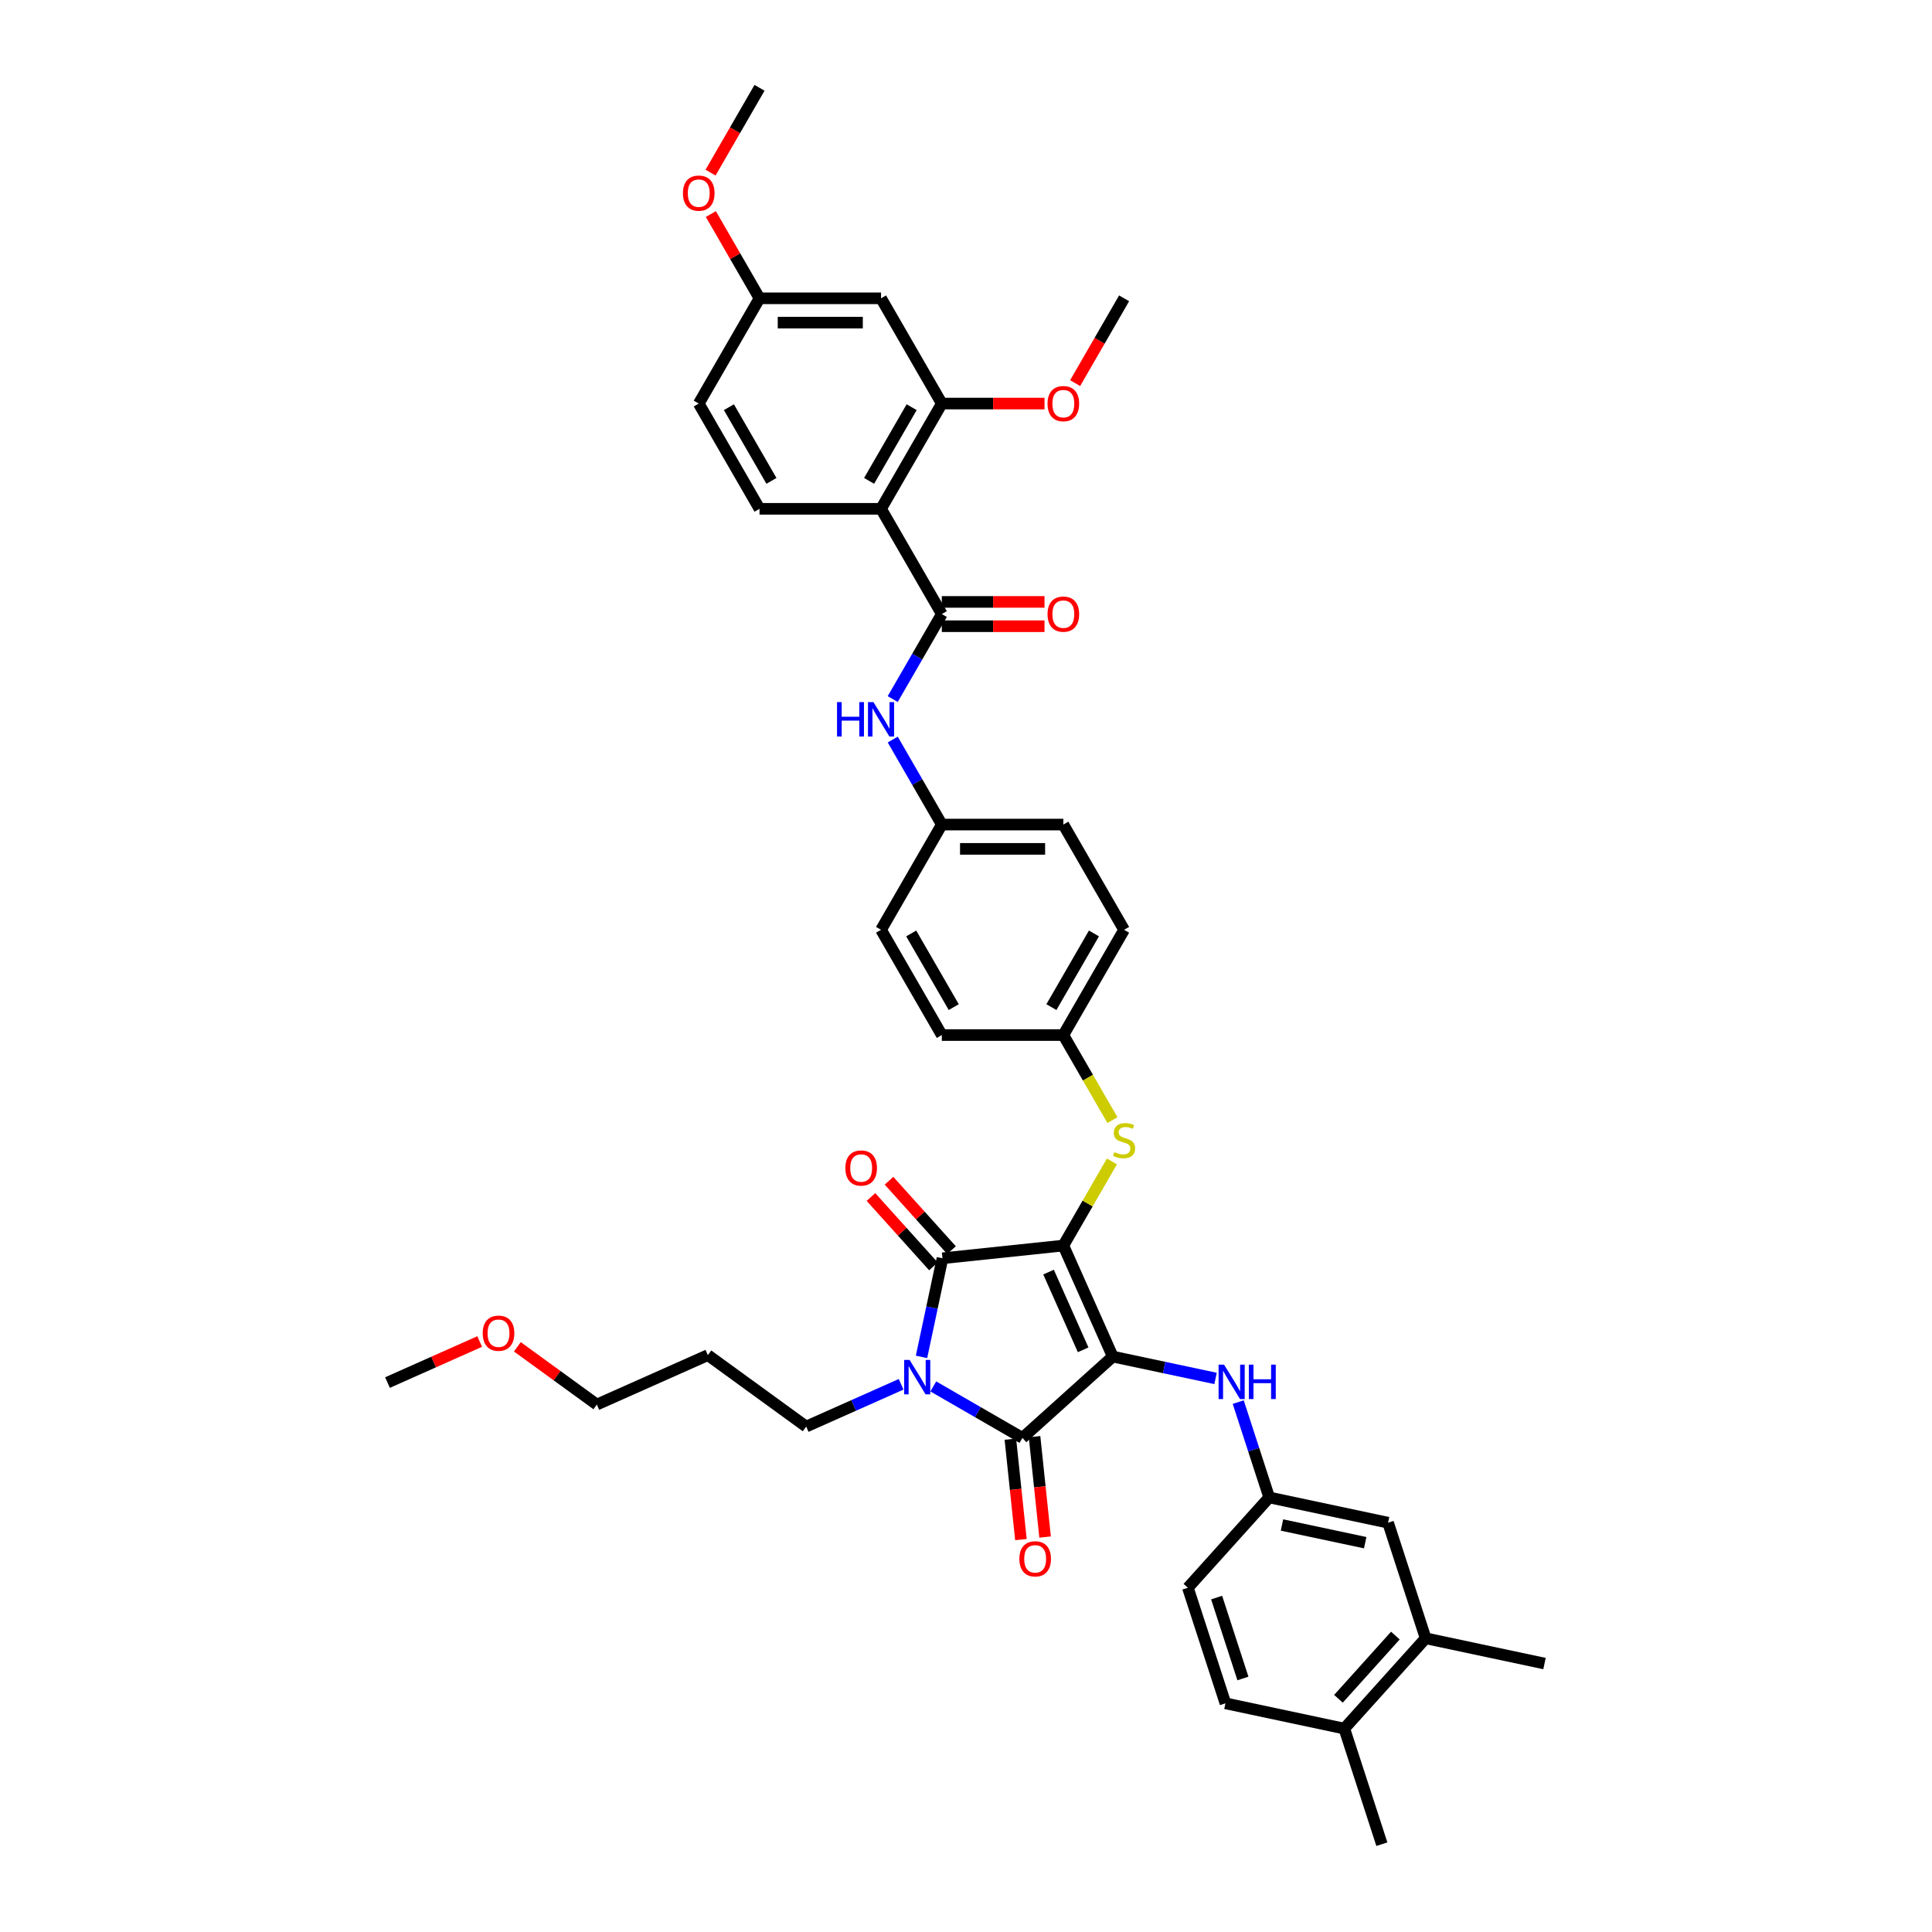 <?xml version='1.0' encoding='iso-8859-1'?>
<svg version='1.1' baseProfile='full'
              xmlns='http://www.w3.org/2000/svg'
                      xmlns:rdkit='http://www.rdkit.org/xml'
                      xmlns:xlink='http://www.w3.org/1999/xlink'
                  xml:space='preserve'
width='1000px' height='1000px' viewBox='0 0 1000 1000'>
<!-- END OF HEADER -->
<rect style='opacity:1.0;fill:#FFFFFF;stroke:none' width='1000' height='1000' x='0' y='0'> </rect>
<path class='bond-0' d='M 462.077,361.835 L 474.778,339.837' style='fill:none;fill-rule:evenodd;stroke:#0000FF;stroke-width:6px;stroke-linecap:butt;stroke-linejoin:miter;stroke-opacity:1' />
<path class='bond-0' d='M 474.778,339.837 L 487.479,317.838' style='fill:none;fill-rule:evenodd;stroke:#000000;stroke-width:6px;stroke-linecap:butt;stroke-linejoin:miter;stroke-opacity:1' />
<path class='bond-1' d='M 462.077,382.795 L 474.778,404.793' style='fill:none;fill-rule:evenodd;stroke:#0000FF;stroke-width:6px;stroke-linecap:butt;stroke-linejoin:miter;stroke-opacity:1' />
<path class='bond-1' d='M 474.778,404.793 L 487.479,426.792' style='fill:none;fill-rule:evenodd;stroke:#000000;stroke-width:6px;stroke-linecap:butt;stroke-linejoin:miter;stroke-opacity:1' />
<path class='bond-2' d='M 487.479,324.129 L 514.056,324.129' style='fill:none;fill-rule:evenodd;stroke:#000000;stroke-width:6px;stroke-linecap:butt;stroke-linejoin:miter;stroke-opacity:1' />
<path class='bond-2' d='M 514.056,324.129 L 540.633,324.129' style='fill:none;fill-rule:evenodd;stroke:#FF0000;stroke-width:6px;stroke-linecap:butt;stroke-linejoin:miter;stroke-opacity:1' />
<path class='bond-2' d='M 487.479,311.548 L 514.056,311.548' style='fill:none;fill-rule:evenodd;stroke:#000000;stroke-width:6px;stroke-linecap:butt;stroke-linejoin:miter;stroke-opacity:1' />
<path class='bond-2' d='M 514.056,311.548 L 540.633,311.548' style='fill:none;fill-rule:evenodd;stroke:#FF0000;stroke-width:6px;stroke-linecap:butt;stroke-linejoin:miter;stroke-opacity:1' />
<path class='bond-3' d='M 487.479,317.838 L 456.026,263.362' style='fill:none;fill-rule:evenodd;stroke:#000000;stroke-width:6px;stroke-linecap:butt;stroke-linejoin:miter;stroke-opacity:1' />
<path class='bond-4' d='M 550.383,644.699 L 575.968,702.165' style='fill:none;fill-rule:evenodd;stroke:#000000;stroke-width:6px;stroke-linecap:butt;stroke-linejoin:miter;stroke-opacity:1' />
<path class='bond-4' d='M 542.728,658.436 L 560.637,698.662' style='fill:none;fill-rule:evenodd;stroke:#000000;stroke-width:6px;stroke-linecap:butt;stroke-linejoin:miter;stroke-opacity:1' />
<path class='bond-5' d='M 550.383,644.699 L 487.823,651.274' style='fill:none;fill-rule:evenodd;stroke:#000000;stroke-width:6px;stroke-linecap:butt;stroke-linejoin:miter;stroke-opacity:1' />
<path class='bond-6' d='M 550.383,644.699 L 562.953,622.927' style='fill:none;fill-rule:evenodd;stroke:#000000;stroke-width:6px;stroke-linecap:butt;stroke-linejoin:miter;stroke-opacity:1' />
<path class='bond-6' d='M 562.953,622.927 L 575.523,601.155' style='fill:none;fill-rule:evenodd;stroke:#CCCC00;stroke-width:6px;stroke-linecap:butt;stroke-linejoin:miter;stroke-opacity:1' />
<path class='bond-7' d='M 575.968,702.165 L 529.221,744.256' style='fill:none;fill-rule:evenodd;stroke:#000000;stroke-width:6px;stroke-linecap:butt;stroke-linejoin:miter;stroke-opacity:1' />
<path class='bond-8' d='M 575.968,702.165 L 602.569,707.819' style='fill:none;fill-rule:evenodd;stroke:#000000;stroke-width:6px;stroke-linecap:butt;stroke-linejoin:miter;stroke-opacity:1' />
<path class='bond-8' d='M 602.569,707.819 L 629.17,713.473' style='fill:none;fill-rule:evenodd;stroke:#0000FF;stroke-width:6px;stroke-linecap:butt;stroke-linejoin:miter;stroke-opacity:1' />
<path class='bond-9' d='M 529.221,744.256 L 506.147,730.934' style='fill:none;fill-rule:evenodd;stroke:#000000;stroke-width:6px;stroke-linecap:butt;stroke-linejoin:miter;stroke-opacity:1' />
<path class='bond-9' d='M 506.147,730.934 L 483.073,717.612' style='fill:none;fill-rule:evenodd;stroke:#0000FF;stroke-width:6px;stroke-linecap:butt;stroke-linejoin:miter;stroke-opacity:1' />
<path class='bond-10' d='M 522.965,744.913 L 525.697,770.903' style='fill:none;fill-rule:evenodd;stroke:#000000;stroke-width:6px;stroke-linecap:butt;stroke-linejoin:miter;stroke-opacity:1' />
<path class='bond-10' d='M 525.697,770.903 L 528.429,796.893' style='fill:none;fill-rule:evenodd;stroke:#FF0000;stroke-width:6px;stroke-linecap:butt;stroke-linejoin:miter;stroke-opacity:1' />
<path class='bond-10' d='M 535.477,743.598 L 538.209,769.588' style='fill:none;fill-rule:evenodd;stroke:#000000;stroke-width:6px;stroke-linecap:butt;stroke-linejoin:miter;stroke-opacity:1' />
<path class='bond-10' d='M 538.209,769.588 L 540.941,795.578' style='fill:none;fill-rule:evenodd;stroke:#FF0000;stroke-width:6px;stroke-linecap:butt;stroke-linejoin:miter;stroke-opacity:1' />
<path class='bond-11' d='M 466.416,716.512 L 441.847,727.45' style='fill:none;fill-rule:evenodd;stroke:#0000FF;stroke-width:6px;stroke-linecap:butt;stroke-linejoin:miter;stroke-opacity:1' />
<path class='bond-11' d='M 441.847,727.45 L 417.279,738.389' style='fill:none;fill-rule:evenodd;stroke:#000000;stroke-width:6px;stroke-linecap:butt;stroke-linejoin:miter;stroke-opacity:1' />
<path class='bond-12' d='M 476.972,702.324 L 482.398,676.799' style='fill:none;fill-rule:evenodd;stroke:#0000FF;stroke-width:6px;stroke-linecap:butt;stroke-linejoin:miter;stroke-opacity:1' />
<path class='bond-12' d='M 482.398,676.799 L 487.823,651.274' style='fill:none;fill-rule:evenodd;stroke:#000000;stroke-width:6px;stroke-linecap:butt;stroke-linejoin:miter;stroke-opacity:1' />
<path class='bond-13' d='M 492.498,647.065 L 476.327,629.106' style='fill:none;fill-rule:evenodd;stroke:#000000;stroke-width:6px;stroke-linecap:butt;stroke-linejoin:miter;stroke-opacity:1' />
<path class='bond-13' d='M 476.327,629.106 L 460.157,611.147' style='fill:none;fill-rule:evenodd;stroke:#FF0000;stroke-width:6px;stroke-linecap:butt;stroke-linejoin:miter;stroke-opacity:1' />
<path class='bond-13' d='M 483.148,655.483 L 466.978,637.524' style='fill:none;fill-rule:evenodd;stroke:#000000;stroke-width:6px;stroke-linecap:butt;stroke-linejoin:miter;stroke-opacity:1' />
<path class='bond-13' d='M 466.978,637.524 L 450.807,619.565' style='fill:none;fill-rule:evenodd;stroke:#FF0000;stroke-width:6px;stroke-linecap:butt;stroke-linejoin:miter;stroke-opacity:1' />
<path class='bond-14' d='M 640.903,725.723 L 648.92,750.396' style='fill:none;fill-rule:evenodd;stroke:#0000FF;stroke-width:6px;stroke-linecap:butt;stroke-linejoin:miter;stroke-opacity:1' />
<path class='bond-14' d='M 648.92,750.396 L 656.937,775.069' style='fill:none;fill-rule:evenodd;stroke:#000000;stroke-width:6px;stroke-linecap:butt;stroke-linejoin:miter;stroke-opacity:1' />
<path class='bond-15' d='M 575.799,579.767 L 563.091,557.756' style='fill:none;fill-rule:evenodd;stroke:#CCCC00;stroke-width:6px;stroke-linecap:butt;stroke-linejoin:miter;stroke-opacity:1' />
<path class='bond-15' d='M 563.091,557.756 L 550.383,535.745' style='fill:none;fill-rule:evenodd;stroke:#000000;stroke-width:6px;stroke-linecap:butt;stroke-linejoin:miter;stroke-opacity:1' />
<path class='bond-16' d='M 550.383,535.745 L 581.835,481.268' style='fill:none;fill-rule:evenodd;stroke:#000000;stroke-width:6px;stroke-linecap:butt;stroke-linejoin:miter;stroke-opacity:1' />
<path class='bond-16' d='M 544.205,521.283 L 566.222,483.15' style='fill:none;fill-rule:evenodd;stroke:#000000;stroke-width:6px;stroke-linecap:butt;stroke-linejoin:miter;stroke-opacity:1' />
<path class='bond-17' d='M 550.383,535.745 L 487.479,535.745' style='fill:none;fill-rule:evenodd;stroke:#000000;stroke-width:6px;stroke-linecap:butt;stroke-linejoin:miter;stroke-opacity:1' />
<path class='bond-18' d='M 487.479,426.792 L 456.026,481.268' style='fill:none;fill-rule:evenodd;stroke:#000000;stroke-width:6px;stroke-linecap:butt;stroke-linejoin:miter;stroke-opacity:1' />
<path class='bond-19' d='M 487.479,426.792 L 550.383,426.792' style='fill:none;fill-rule:evenodd;stroke:#000000;stroke-width:6px;stroke-linecap:butt;stroke-linejoin:miter;stroke-opacity:1' />
<path class='bond-19' d='M 496.914,439.373 L 540.947,439.373' style='fill:none;fill-rule:evenodd;stroke:#000000;stroke-width:6px;stroke-linecap:butt;stroke-linejoin:miter;stroke-opacity:1' />
<path class='bond-20' d='M 581.835,481.268 L 550.383,426.792' style='fill:none;fill-rule:evenodd;stroke:#000000;stroke-width:6px;stroke-linecap:butt;stroke-linejoin:miter;stroke-opacity:1' />
<path class='bond-21' d='M 737.905,847.973 L 695.814,894.72' style='fill:none;fill-rule:evenodd;stroke:#000000;stroke-width:6px;stroke-linecap:butt;stroke-linejoin:miter;stroke-opacity:1' />
<path class='bond-21' d='M 722.242,846.567 L 692.778,879.29' style='fill:none;fill-rule:evenodd;stroke:#000000;stroke-width:6px;stroke-linecap:butt;stroke-linejoin:miter;stroke-opacity:1' />
<path class='bond-22' d='M 737.905,847.973 L 718.466,788.147' style='fill:none;fill-rule:evenodd;stroke:#000000;stroke-width:6px;stroke-linecap:butt;stroke-linejoin:miter;stroke-opacity:1' />
<path class='bond-23' d='M 737.905,847.973 L 799.435,861.051' style='fill:none;fill-rule:evenodd;stroke:#000000;stroke-width:6px;stroke-linecap:butt;stroke-linejoin:miter;stroke-opacity:1' />
<path class='bond-24' d='M 695.814,894.72 L 634.284,881.641' style='fill:none;fill-rule:evenodd;stroke:#000000;stroke-width:6px;stroke-linecap:butt;stroke-linejoin:miter;stroke-opacity:1' />
<path class='bond-25' d='M 695.814,894.72 L 715.252,954.545' style='fill:none;fill-rule:evenodd;stroke:#000000;stroke-width:6px;stroke-linecap:butt;stroke-linejoin:miter;stroke-opacity:1' />
<path class='bond-26' d='M 718.466,788.147 L 656.937,775.069' style='fill:none;fill-rule:evenodd;stroke:#000000;stroke-width:6px;stroke-linecap:butt;stroke-linejoin:miter;stroke-opacity:1' />
<path class='bond-26' d='M 706.621,798.491 L 663.55,789.336' style='fill:none;fill-rule:evenodd;stroke:#000000;stroke-width:6px;stroke-linecap:butt;stroke-linejoin:miter;stroke-opacity:1' />
<path class='bond-27' d='M 366.388,701.415 L 417.279,738.389' style='fill:none;fill-rule:evenodd;stroke:#000000;stroke-width:6px;stroke-linecap:butt;stroke-linejoin:miter;stroke-opacity:1' />
<path class='bond-28' d='M 366.388,701.415 L 308.922,727' style='fill:none;fill-rule:evenodd;stroke:#000000;stroke-width:6px;stroke-linecap:butt;stroke-linejoin:miter;stroke-opacity:1' />
<path class='bond-29' d='M 267.782,697.11 L 288.352,712.055' style='fill:none;fill-rule:evenodd;stroke:#FF0000;stroke-width:6px;stroke-linecap:butt;stroke-linejoin:miter;stroke-opacity:1' />
<path class='bond-29' d='M 288.352,712.055 L 308.922,727' style='fill:none;fill-rule:evenodd;stroke:#000000;stroke-width:6px;stroke-linecap:butt;stroke-linejoin:miter;stroke-opacity:1' />
<path class='bond-30' d='M 248.281,694.367 L 224.423,704.989' style='fill:none;fill-rule:evenodd;stroke:#FF0000;stroke-width:6px;stroke-linecap:butt;stroke-linejoin:miter;stroke-opacity:1' />
<path class='bond-30' d='M 224.423,704.989 L 200.565,715.612' style='fill:none;fill-rule:evenodd;stroke:#000000;stroke-width:6px;stroke-linecap:butt;stroke-linejoin:miter;stroke-opacity:1' />
<path class='bond-31' d='M 634.284,881.641 L 614.845,821.816' style='fill:none;fill-rule:evenodd;stroke:#000000;stroke-width:6px;stroke-linecap:butt;stroke-linejoin:miter;stroke-opacity:1' />
<path class='bond-31' d='M 643.333,868.78 L 629.726,826.902' style='fill:none;fill-rule:evenodd;stroke:#000000;stroke-width:6px;stroke-linecap:butt;stroke-linejoin:miter;stroke-opacity:1' />
<path class='bond-32' d='M 656.937,775.069 L 614.845,821.816' style='fill:none;fill-rule:evenodd;stroke:#000000;stroke-width:6px;stroke-linecap:butt;stroke-linejoin:miter;stroke-opacity:1' />
<path class='bond-33' d='M 487.479,535.745 L 456.026,481.268' style='fill:none;fill-rule:evenodd;stroke:#000000;stroke-width:6px;stroke-linecap:butt;stroke-linejoin:miter;stroke-opacity:1' />
<path class='bond-33' d='M 493.656,521.283 L 471.64,483.15' style='fill:none;fill-rule:evenodd;stroke:#000000;stroke-width:6px;stroke-linecap:butt;stroke-linejoin:miter;stroke-opacity:1' />
<path class='bond-34' d='M 456.026,263.362 L 487.479,208.885' style='fill:none;fill-rule:evenodd;stroke:#000000;stroke-width:6px;stroke-linecap:butt;stroke-linejoin:miter;stroke-opacity:1' />
<path class='bond-34' d='M 449.849,248.9 L 471.865,210.766' style='fill:none;fill-rule:evenodd;stroke:#000000;stroke-width:6px;stroke-linecap:butt;stroke-linejoin:miter;stroke-opacity:1' />
<path class='bond-35' d='M 456.026,263.362 L 393.122,263.362' style='fill:none;fill-rule:evenodd;stroke:#000000;stroke-width:6px;stroke-linecap:butt;stroke-linejoin:miter;stroke-opacity:1' />
<path class='bond-36' d='M 487.479,208.885 L 456.026,154.408' style='fill:none;fill-rule:evenodd;stroke:#000000;stroke-width:6px;stroke-linecap:butt;stroke-linejoin:miter;stroke-opacity:1' />
<path class='bond-37' d='M 487.479,208.885 L 514.056,208.885' style='fill:none;fill-rule:evenodd;stroke:#000000;stroke-width:6px;stroke-linecap:butt;stroke-linejoin:miter;stroke-opacity:1' />
<path class='bond-37' d='M 514.056,208.885 L 540.633,208.885' style='fill:none;fill-rule:evenodd;stroke:#FF0000;stroke-width:6px;stroke-linecap:butt;stroke-linejoin:miter;stroke-opacity:1' />
<path class='bond-38' d='M 393.122,263.362 L 361.67,208.885' style='fill:none;fill-rule:evenodd;stroke:#000000;stroke-width:6px;stroke-linecap:butt;stroke-linejoin:miter;stroke-opacity:1' />
<path class='bond-38' d='M 399.3,248.9 L 377.283,210.766' style='fill:none;fill-rule:evenodd;stroke:#000000;stroke-width:6px;stroke-linecap:butt;stroke-linejoin:miter;stroke-opacity:1' />
<path class='bond-39' d='M 456.026,154.408 L 393.122,154.408' style='fill:none;fill-rule:evenodd;stroke:#000000;stroke-width:6px;stroke-linecap:butt;stroke-linejoin:miter;stroke-opacity:1' />
<path class='bond-39' d='M 446.591,166.989 L 402.558,166.989' style='fill:none;fill-rule:evenodd;stroke:#000000;stroke-width:6px;stroke-linecap:butt;stroke-linejoin:miter;stroke-opacity:1' />
<path class='bond-40' d='M 393.122,154.408 L 361.67,208.885' style='fill:none;fill-rule:evenodd;stroke:#000000;stroke-width:6px;stroke-linecap:butt;stroke-linejoin:miter;stroke-opacity:1' />
<path class='bond-41' d='M 393.122,154.408 L 380.53,132.598' style='fill:none;fill-rule:evenodd;stroke:#000000;stroke-width:6px;stroke-linecap:butt;stroke-linejoin:miter;stroke-opacity:1' />
<path class='bond-41' d='M 380.53,132.598 L 367.938,110.789' style='fill:none;fill-rule:evenodd;stroke:#FF0000;stroke-width:6px;stroke-linecap:butt;stroke-linejoin:miter;stroke-opacity:1' />
<path class='bond-42' d='M 556.492,198.304 L 569.163,176.356' style='fill:none;fill-rule:evenodd;stroke:#FF0000;stroke-width:6px;stroke-linecap:butt;stroke-linejoin:miter;stroke-opacity:1' />
<path class='bond-42' d='M 569.163,176.356 L 581.835,154.408' style='fill:none;fill-rule:evenodd;stroke:#000000;stroke-width:6px;stroke-linecap:butt;stroke-linejoin:miter;stroke-opacity:1' />
<path class='bond-43' d='M 367.779,89.351 L 380.45,67.403' style='fill:none;fill-rule:evenodd;stroke:#FF0000;stroke-width:6px;stroke-linecap:butt;stroke-linejoin:miter;stroke-opacity:1' />
<path class='bond-43' d='M 380.45,67.403 L 393.122,45.455' style='fill:none;fill-rule:evenodd;stroke:#000000;stroke-width:6px;stroke-linecap:butt;stroke-linejoin:miter;stroke-opacity:1' />
<path  class='atom-0' d='M 433.242 363.408
L 435.658 363.408
L 435.658 370.981
L 444.767 370.981
L 444.767 363.408
L 447.182 363.408
L 447.182 381.222
L 444.767 381.222
L 444.767 372.994
L 435.658 372.994
L 435.658 381.222
L 433.242 381.222
L 433.242 363.408
' fill='#0000FF'/>
<path  class='atom-0' d='M 452.089 363.408
L 457.926 372.843
Q 458.505 373.774, 459.436 375.46
Q 460.367 377.146, 460.417 377.247
L 460.417 363.408
L 462.782 363.408
L 462.782 381.222
L 460.342 381.222
L 454.076 370.906
Q 453.347 369.698, 452.567 368.314
Q 451.812 366.93, 451.585 366.503
L 451.585 381.222
L 449.271 381.222
L 449.271 363.408
L 452.089 363.408
' fill='#0000FF'/>
<path  class='atom-2' d='M 542.205 317.889
Q 542.205 313.611, 544.319 311.221
Q 546.433 308.83, 550.383 308.83
Q 554.333 308.83, 556.447 311.221
Q 558.56 313.611, 558.56 317.889
Q 558.56 322.216, 556.422 324.682
Q 554.283 327.123, 550.383 327.123
Q 546.458 327.123, 544.319 324.682
Q 542.205 322.242, 542.205 317.889
M 550.383 325.11
Q 553.1 325.11, 554.56 323.298
Q 556.044 321.462, 556.044 317.889
Q 556.044 314.391, 554.56 312.63
Q 553.1 310.843, 550.383 310.843
Q 547.665 310.843, 546.181 312.605
Q 544.722 314.366, 544.722 317.889
Q 544.722 321.487, 546.181 323.298
Q 547.665 325.11, 550.383 325.11
' fill='#FF0000'/>
<path  class='atom-6' d='M 470.807 703.896
L 476.644 713.332
Q 477.223 714.263, 478.154 715.949
Q 479.085 717.635, 479.135 717.735
L 479.135 703.896
L 481.501 703.896
L 481.501 721.711
L 479.06 721.711
L 472.795 711.395
Q 472.065 710.187, 471.285 708.803
Q 470.53 707.419, 470.304 706.991
L 470.304 721.711
L 467.989 721.711
L 467.989 703.896
L 470.807 703.896
' fill='#0000FF'/>
<path  class='atom-8' d='M 633.56 706.336
L 639.398 715.772
Q 639.977 716.703, 640.908 718.388
Q 641.839 720.074, 641.889 720.175
L 641.889 706.336
L 644.254 706.336
L 644.254 724.15
L 641.813 724.15
L 635.548 713.834
Q 634.818 712.626, 634.038 711.242
Q 633.284 709.859, 633.057 709.431
L 633.057 724.15
L 630.742 724.15
L 630.742 706.336
L 633.56 706.336
' fill='#0000FF'/>
<path  class='atom-8' d='M 646.393 706.336
L 648.808 706.336
L 648.808 713.91
L 657.917 713.91
L 657.917 706.336
L 660.332 706.336
L 660.332 724.15
L 657.917 724.15
L 657.917 715.923
L 648.808 715.923
L 648.808 724.15
L 646.393 724.15
L 646.393 706.336
' fill='#0000FF'/>
<path  class='atom-9' d='M 576.803 596.336
Q 577.004 596.412, 577.834 596.764
Q 578.665 597.116, 579.571 597.343
Q 580.502 597.544, 581.407 597.544
Q 583.093 597.544, 584.074 596.739
Q 585.056 595.909, 585.056 594.474
Q 585.056 593.493, 584.553 592.889
Q 584.074 592.285, 583.32 591.958
Q 582.565 591.631, 581.307 591.254
Q 579.721 590.776, 578.765 590.323
Q 577.834 589.87, 577.155 588.914
Q 576.501 587.957, 576.501 586.347
Q 576.501 584.108, 578.01 582.724
Q 579.545 581.34, 582.565 581.34
Q 584.628 581.34, 586.968 582.321
L 586.389 584.259
Q 584.251 583.378, 582.64 583.378
Q 580.904 583.378, 579.948 584.108
Q 578.992 584.812, 579.017 586.045
Q 579.017 587.001, 579.495 587.58
Q 579.998 588.159, 580.703 588.486
Q 581.432 588.813, 582.64 589.19
Q 584.251 589.694, 585.207 590.197
Q 586.163 590.7, 586.842 591.732
Q 587.547 592.738, 587.547 594.474
Q 587.547 596.94, 585.886 598.274
Q 584.251 599.582, 581.508 599.582
Q 579.923 599.582, 578.715 599.23
Q 577.532 598.903, 576.123 598.324
L 576.803 596.336
' fill='#CCCC00'/>
<path  class='atom-10' d='M 437.554 604.577
Q 437.554 600.3, 439.668 597.909
Q 441.782 595.519, 445.732 595.519
Q 449.682 595.519, 451.796 597.909
Q 453.91 600.3, 453.91 604.577
Q 453.91 608.905, 451.771 611.371
Q 449.632 613.812, 445.732 613.812
Q 441.807 613.812, 439.668 611.371
Q 437.554 608.93, 437.554 604.577
M 445.732 611.799
Q 448.449 611.799, 449.909 609.987
Q 451.393 608.15, 451.393 604.577
Q 451.393 601.08, 449.909 599.318
Q 448.449 597.532, 445.732 597.532
Q 443.015 597.532, 441.53 599.293
Q 440.071 601.055, 440.071 604.577
Q 440.071 608.175, 441.53 609.987
Q 443.015 611.799, 445.732 611.799
' fill='#FF0000'/>
<path  class='atom-11' d='M 527.619 806.866
Q 527.619 802.588, 529.733 800.198
Q 531.846 797.808, 535.797 797.808
Q 539.747 797.808, 541.861 800.198
Q 543.974 802.588, 543.974 806.866
Q 543.974 811.194, 541.835 813.66
Q 539.697 816.1, 535.797 816.1
Q 531.871 816.1, 529.733 813.66
Q 527.619 811.219, 527.619 806.866
M 535.797 814.087
Q 538.514 814.087, 539.974 812.276
Q 541.458 810.439, 541.458 806.866
Q 541.458 803.368, 539.974 801.607
Q 538.514 799.821, 535.797 799.821
Q 533.079 799.821, 531.595 801.582
Q 530.135 803.343, 530.135 806.866
Q 530.135 810.464, 531.595 812.276
Q 533.079 814.087, 535.797 814.087
' fill='#FF0000'/>
<path  class='atom-19' d='M 249.854 690.077
Q 249.854 685.799, 251.967 683.409
Q 254.081 681.018, 258.031 681.018
Q 261.982 681.018, 264.095 683.409
Q 266.209 685.799, 266.209 690.077
Q 266.209 694.404, 264.07 696.87
Q 261.931 699.311, 258.031 699.311
Q 254.106 699.311, 251.967 696.87
Q 249.854 694.43, 249.854 690.077
M 258.031 697.298
Q 260.749 697.298, 262.208 695.486
Q 263.693 693.65, 263.693 690.077
Q 263.693 686.579, 262.208 684.818
Q 260.749 683.031, 258.031 683.031
Q 255.314 683.031, 253.829 684.793
Q 252.37 686.554, 252.37 690.077
Q 252.37 693.675, 253.829 695.486
Q 255.314 697.298, 258.031 697.298
' fill='#FF0000'/>
<path  class='atom-37' d='M 542.205 208.935
Q 542.205 204.658, 544.319 202.267
Q 546.433 199.877, 550.383 199.877
Q 554.333 199.877, 556.447 202.267
Q 558.56 204.658, 558.56 208.935
Q 558.56 213.263, 556.422 215.729
Q 554.283 218.169, 550.383 218.169
Q 546.458 218.169, 544.319 215.729
Q 542.205 213.288, 542.205 208.935
M 550.383 216.157
Q 553.1 216.157, 554.56 214.345
Q 556.044 212.508, 556.044 208.935
Q 556.044 205.438, 554.56 203.676
Q 553.1 201.89, 550.383 201.89
Q 547.665 201.89, 546.181 203.651
Q 544.722 205.412, 544.722 208.935
Q 544.722 212.533, 546.181 214.345
Q 547.665 216.157, 550.383 216.157
' fill='#FF0000'/>
<path  class='atom-38' d='M 353.492 99.982
Q 353.492 95.704, 355.606 93.314
Q 357.72 90.923, 361.67 90.923
Q 365.62 90.923, 367.734 93.314
Q 369.848 95.704, 369.848 99.982
Q 369.848 104.309, 367.709 106.775
Q 365.57 109.216, 361.67 109.216
Q 357.745 109.216, 355.606 106.775
Q 353.492 104.335, 353.492 99.982
M 361.67 107.203
Q 364.387 107.203, 365.847 105.391
Q 367.331 103.555, 367.331 99.982
Q 367.331 96.484, 365.847 94.723
Q 364.387 92.936, 361.67 92.936
Q 358.952 92.936, 357.468 94.698
Q 356.009 96.459, 356.009 99.982
Q 356.009 103.58, 357.468 105.391
Q 358.952 107.203, 361.67 107.203
' fill='#FF0000'/>
</svg>
